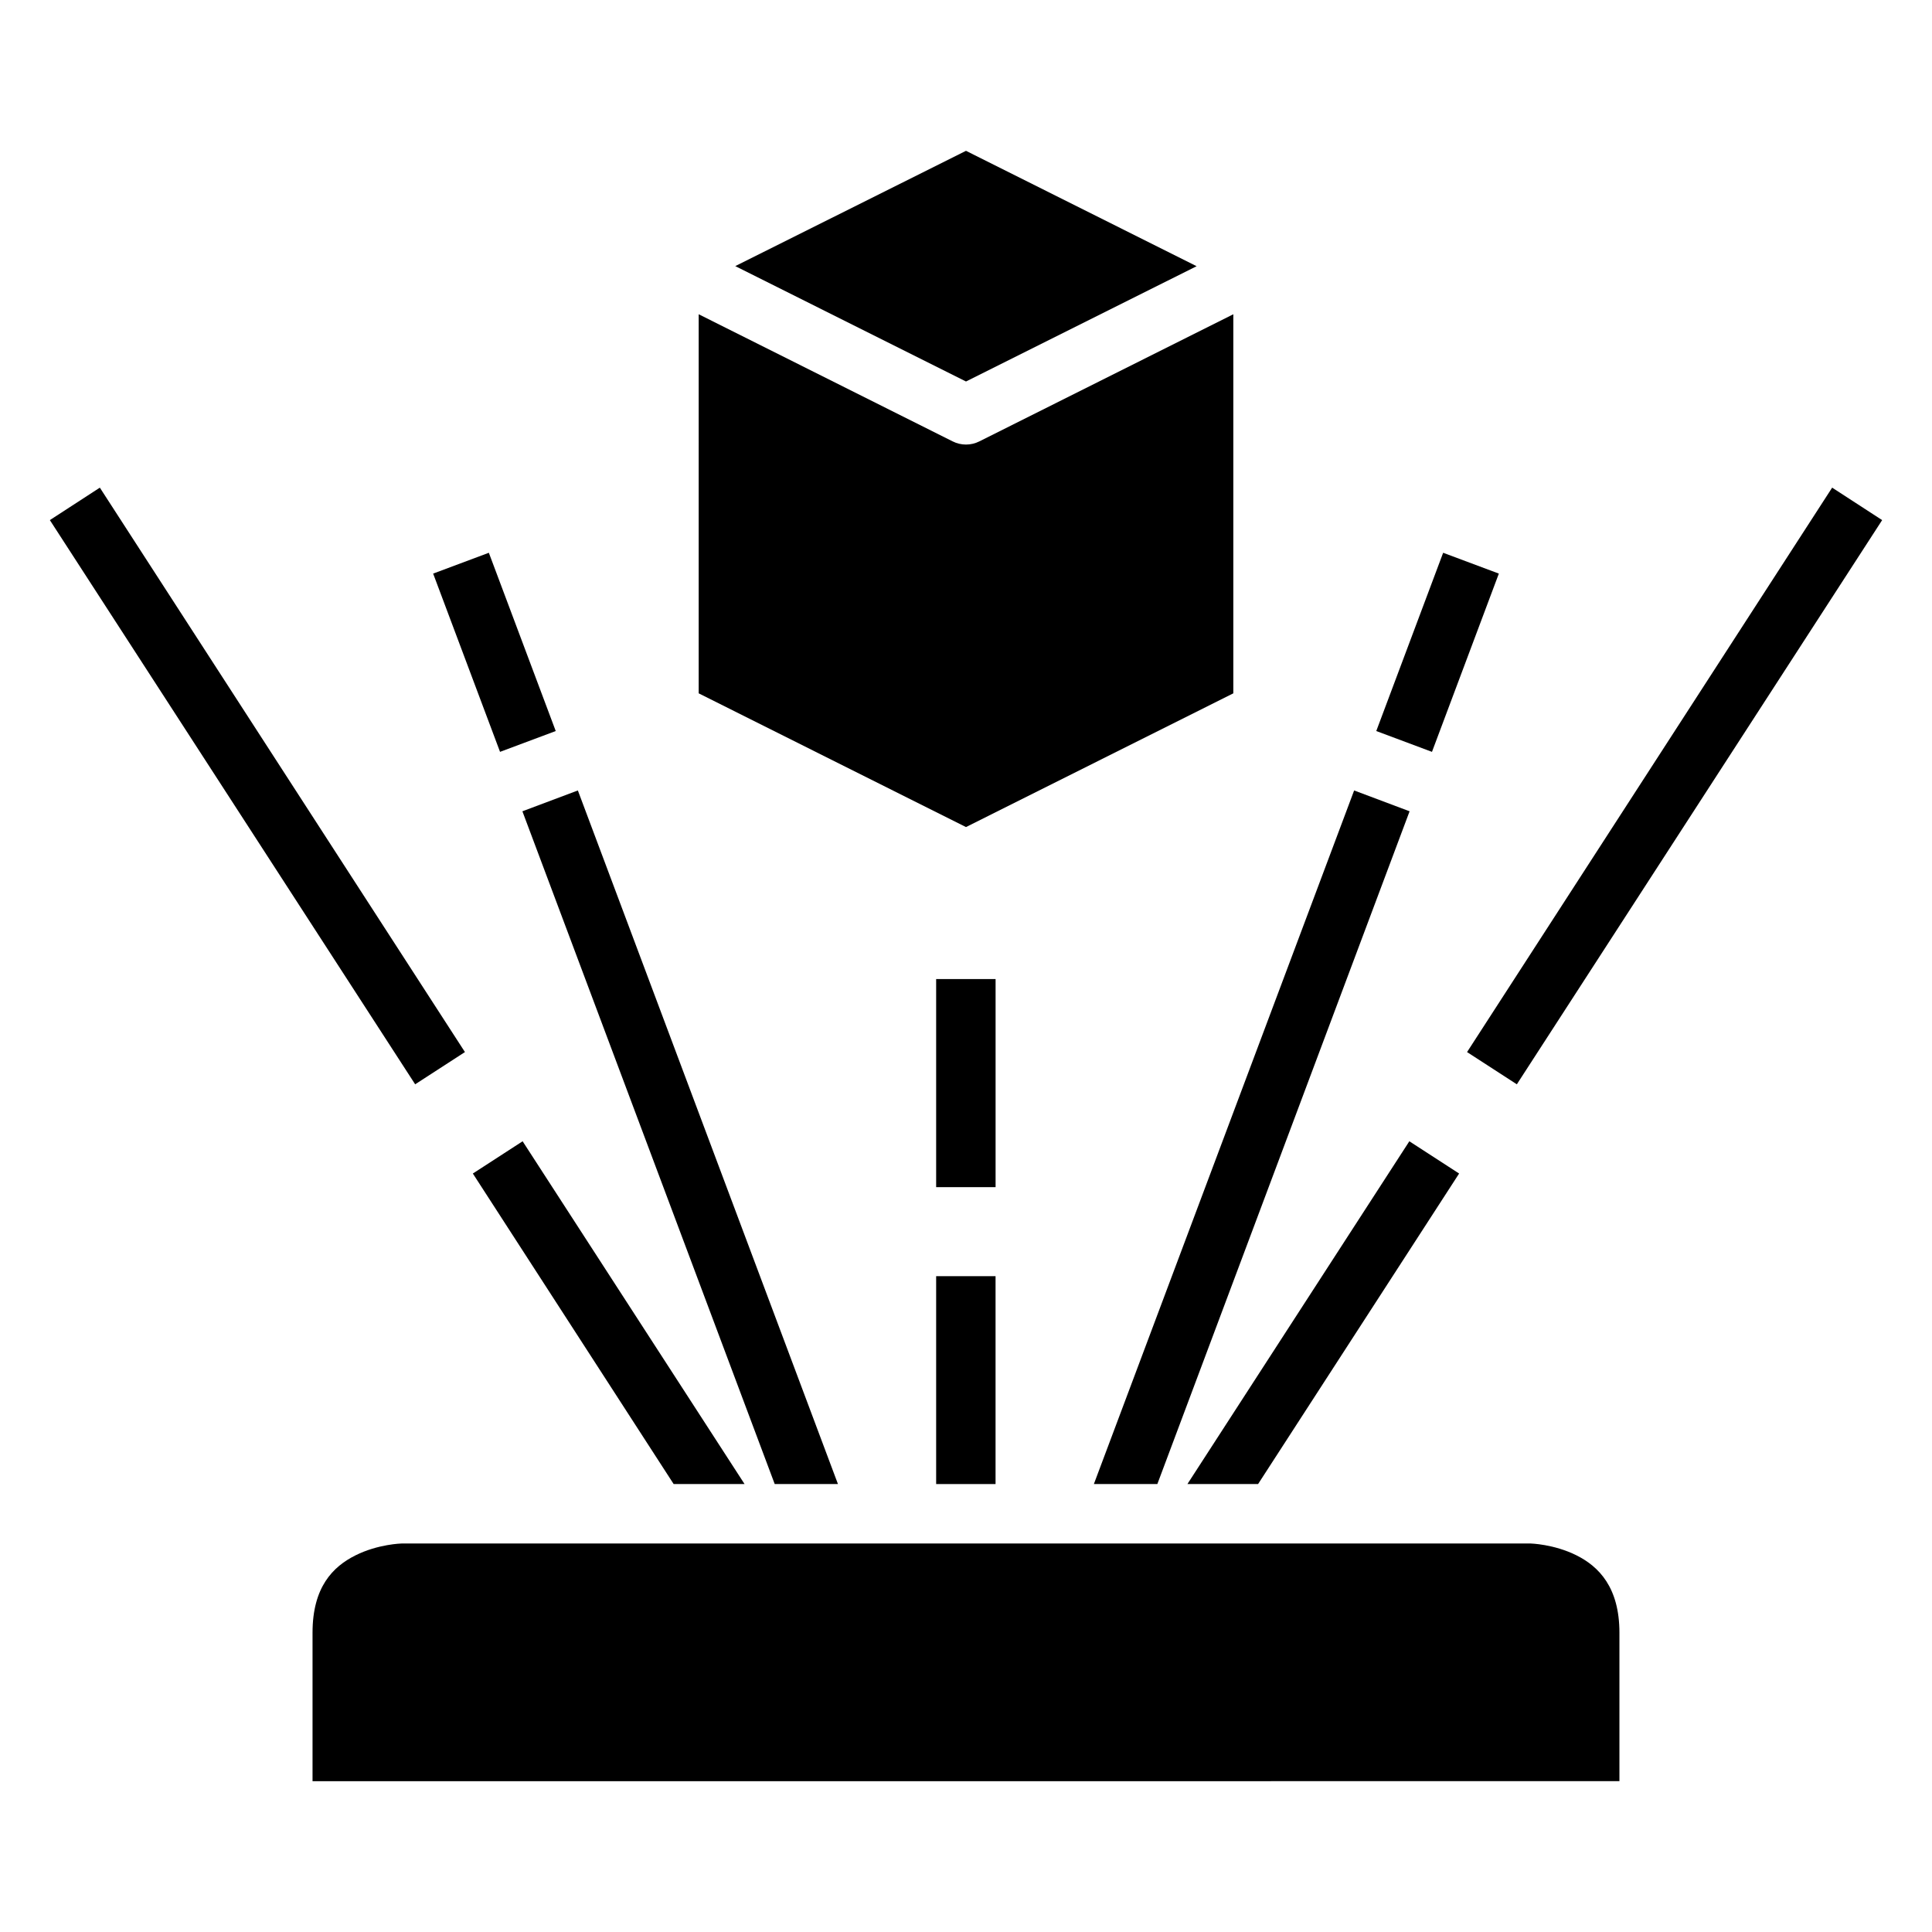 <?xml version="1.0" encoding="UTF-8"?>
<!-- Uploaded to: SVG Repo, www.svgrepo.com, Generator: SVG Repo Mixer Tools -->
<svg fill="#000000" width="800px" height="800px" version="1.1" viewBox="144 144 512 512" xmlns="http://www.w3.org/2000/svg">
 <g>
  <path d="m250.42 553.04h299.15s6.207 0.141 12.203 3.137 11.391 8.562 11.391 20.512v39.34l-346.34 0.004v-39.34c0-12.105 5.394-17.516 11.391-20.512 5.996-2.996 12.203-3.137 12.203-3.137z"/>
  <path d="m629.54 273.23-96.754 149.58 13.191 8.543 96.812-149.52z"/>
  <path d="m297.14 353.48-14.699 5.519 66.867 178.29h16.758z"/>
  <path d="m502.86 353.48-68.973 183.81h16.82l66.848-178.29z"/>
  <path d="m282.5 446.45-13.191 8.547 53.215 82.289h18.789z"/>
  <path d="m517.49 446.45-58.809 90.836h18.727l53.273-82.289z"/>
  <path d="m392.09 482.2v55.09h15.742v-55.09z"/>
  <path d="m400 183.97 61.113 30.578-61.113 30.551-61.148-30.578z"/>
  <path d="m329.16 227.28 67.297 33.688c2.231 1.125 4.859 1.125 7.09 0l67.297-33.688v100.46l-70.848 35.441-70.836-35.441z"/>
  <path d="m526.45 290.49-17.723 47.242 14.762 5.519 17.723-47.242z"/>
  <path d="m392.09 403.46v55.148h15.75v-55.148z"/>
  <path d="m170.46 273.23-13.246 8.602 96.809 149.52 13.191-8.543z"/>
  <path d="m273.55 290.49-14.762 5.519 17.727 47.242 14.758-5.519z"/>
 </g>
</svg>